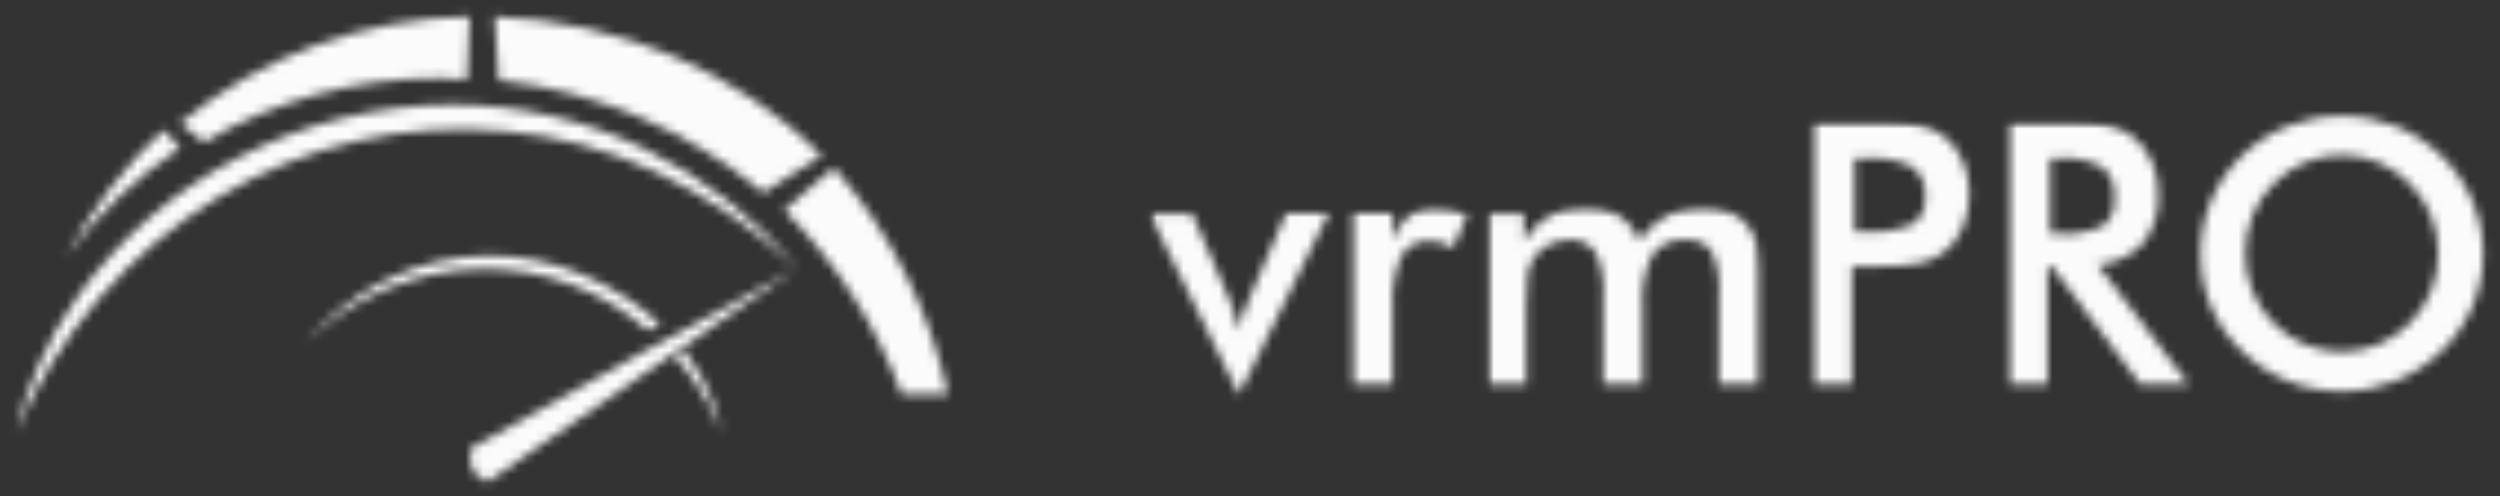 <svg width="282" height="56" viewBox="0 0 282 56" fill="none" xmlns="http://www.w3.org/2000/svg">
<rect x="0" y="0" width="282" height="56" fill="#333333" stroke="none"/>
<mask id="mask0_6716_3122" style="mask-type:luminance" maskUnits="userSpaceOnUse" x="129" y="23" width="37" height="22">
<path d="M139.75 44.495L129.623 24.035H134.445L138.667 33.742C138.856 34.178 139.017 34.627 139.149 35.084C139.335 35.683 139.539 36.39 139.748 37.221C140.011 36.026 140.391 34.86 140.883 33.74L145.079 24.033H149.888L139.75 44.495ZM157.091 27.109C157.447 26.01 158.101 25.031 158.98 24.281C159.813 23.645 160.839 23.315 161.887 23.348C162.506 23.348 163.124 23.427 163.723 23.583C164.338 23.736 164.936 23.95 165.508 24.221L163.917 27.975C163.54 27.71 163.122 27.507 162.68 27.376C162.201 27.243 161.704 27.18 161.207 27.189C160.565 27.144 159.923 27.287 159.36 27.599C158.797 27.911 158.336 28.379 158.034 28.948C157.271 30.822 156.946 32.846 157.084 34.865V43.336H152.671V23.996H157.082L157.091 27.109Z" fill="white"/>
</mask>
<g mask="url(#mask0_6716_3122)">
<mask id="mask1_6716_3122" style="mask-type:luminance" maskUnits="userSpaceOnUse" x="129" y="23" width="270" height="168">
<path d="M129.623 190.174H398.197V23.357H129.623V190.174Z" fill="white"/>
</mask>
<g mask="url(#mask1_6716_3122)">
<path d="M125.453 19.193H169.678V48.668H125.453V19.193Z" fill="#FBFBFB"/>
</g>
</g>
<mask id="mask2_6716_3122" style="mask-type:luminance" maskUnits="userSpaceOnUse" x="167" y="23" width="32" height="21">
<path d="M172.161 43.337H167.742V24.035H171.899V27.19C172.648 25.978 173.682 24.967 174.91 24.244C176.13 23.601 177.493 23.28 178.871 23.311C180.181 23.264 181.477 23.594 182.605 24.263C183.65 24.954 184.444 25.965 184.867 27.145C185.735 25.957 186.846 24.968 188.126 24.244C189.331 23.611 190.676 23.29 192.037 23.311C193.188 23.284 194.33 23.525 195.373 24.015C196.302 24.463 197.078 25.178 197.601 26.068C197.862 26.539 198.042 27.05 198.135 27.58C198.277 28.406 198.34 29.244 198.322 30.081V43.335H193.898V33.417C194.059 31.671 193.772 29.912 193.064 28.308C192.721 27.868 192.272 27.524 191.759 27.307C191.245 27.09 190.685 27.009 190.131 27.071C189.419 27.003 188.702 27.12 188.048 27.41C187.394 27.7 186.826 28.154 186.398 28.726C185.507 30.527 185.124 32.537 185.291 34.539V43.337H180.846V33.419C180.981 31.715 180.678 30.006 179.967 28.452C179.64 27.977 179.192 27.599 178.67 27.356C178.147 27.113 177.569 27.014 176.995 27.071C176.164 27.061 175.344 27.263 174.612 27.657C173.904 28.034 173.314 28.598 172.904 29.286C172.602 29.79 172.402 30.348 172.317 30.929C172.185 32.127 172.133 33.334 172.161 34.539V43.337Z" fill="white"/>
</mask>
<g mask="url(#mask2_6716_3122)">
<mask id="mask3_6716_3122" style="mask-type:luminance" maskUnits="userSpaceOnUse" x="167" y="23" width="270" height="168">
<path d="M167.742 190.135H436.316V23.318H167.742V190.135Z" fill="white"/>
</mask>
<g mask="url(#mask3_6716_3122)">
<path d="M163.572 19.148H202.487V47.507H163.572V19.148Z" fill="#FBFBFB"/>
</g>
</g>
<mask id="mask4_6716_3122" style="mask-type:luminance" maskUnits="userSpaceOnUse" x="204" y="13" width="19" height="31">
<path d="M209.195 26.115H210.446C212.279 26.277 214.124 25.979 215.814 25.249C216.285 24.896 216.656 24.427 216.892 23.887C217.127 23.348 217.218 22.756 217.156 22.171C217.222 21.538 217.124 20.899 216.873 20.315C216.622 19.73 216.226 19.22 215.723 18.831C214.082 18.039 212.259 17.703 210.444 17.861H209.193L209.195 26.115ZM208.894 30.048V43.337H204.36V13.732H211.685C213.292 13.684 214.899 13.806 216.481 14.094C217.44 14.298 218.349 14.694 219.152 15.258C220.117 15.976 220.877 16.936 221.354 18.04C221.893 19.249 222.164 20.56 222.15 21.883C222.162 23.223 221.891 24.55 221.354 25.777C220.883 26.885 220.123 27.846 219.152 28.558C218.347 29.116 217.439 29.507 216.481 29.71C214.897 29.979 213.291 30.092 211.685 30.046L208.894 30.048Z" fill="white"/>
</mask>
<g mask="url(#mask4_6716_3122)">
<mask id="mask5_6716_3122" style="mask-type:luminance" maskUnits="userSpaceOnUse" x="204" y="13" width="269" height="167">
<path d="M204.36 179.359H472.934V13.731H204.36V179.359Z" fill="white"/>
</mask>
<g mask="url(#mask5_6716_3122)">
<path d="M200.19 9.591H226.324V47.484H200.19V9.591Z" fill="#FBFBFB"/>
</g>
</g>
<mask id="mask6_6716_3122" style="mask-type:luminance" maskUnits="userSpaceOnUse" x="226" y="13" width="21" height="31">
<path d="M231.249 26.347H232.135C233.886 26.512 235.65 26.209 237.244 25.467C237.699 25.085 238.051 24.597 238.272 24.046C238.492 23.495 238.573 22.899 238.508 22.309C238.576 21.669 238.488 21.021 238.252 20.422C238.016 19.823 237.639 19.289 237.153 18.867C235.615 18.047 233.871 17.695 232.135 17.857H231.249V26.347ZM230.948 30.1V43.337H226.414V13.732H233.166C234.713 13.692 236.26 13.822 237.778 14.12C238.792 14.342 239.747 14.779 240.578 15.4C241.513 16.128 242.248 17.08 242.716 18.169C243.223 19.34 243.478 20.606 243.462 21.883C243.579 23.891 242.963 25.872 241.728 27.459C240.395 28.885 238.567 29.746 236.619 29.865L246.876 43.335H241.402L231.484 30.099L230.948 30.1Z" fill="white"/>
</mask>
<g mask="url(#mask6_6716_3122)">
<mask id="mask7_6716_3122" style="mask-type:luminance" maskUnits="userSpaceOnUse" x="226" y="13" width="269" height="167">
<path d="M226.414 179.359H494.988V13.731H226.414V179.359Z" fill="white"/>
</mask>
<g mask="url(#mask7_6716_3122)">
<path d="M222.244 9.591H251.06V47.484H222.244V9.591Z" fill="#FBFBFB"/>
</g>
</g>
<mask id="mask8_6716_3122" style="mask-type:luminance" maskUnits="userSpaceOnUse" x="248" y="13" width="33" height="32">
<path d="M275.035 28.599C275.042 27.135 274.763 25.684 274.214 24.328C273.667 22.984 272.861 21.761 271.841 20.729C270.848 19.706 269.661 18.892 268.349 18.334C267.025 17.774 265.602 17.489 264.165 17.494C262.73 17.489 261.307 17.77 259.982 18.323C258.655 18.88 257.454 19.699 256.451 20.731C255.425 21.753 254.618 22.973 254.078 24.317C253.534 25.682 253.26 27.14 253.27 28.61C253.261 30.064 253.536 31.506 254.078 32.855C254.625 34.195 255.431 35.413 256.451 36.441C257.454 37.467 258.65 38.285 259.969 38.849C261.298 39.404 262.725 39.685 264.165 39.678C265.589 39.683 266.998 39.401 268.309 38.849C269.631 38.282 270.831 37.464 271.841 36.441C272.86 35.413 273.666 34.194 274.214 32.855C274.763 31.503 275.042 30.058 275.035 28.599ZM280.092 28.599C280.103 30.651 279.695 32.684 278.892 34.572C278.09 36.461 276.91 38.166 275.425 39.582C273.924 41.035 272.159 42.186 270.225 42.974C268.299 43.751 266.24 44.147 264.164 44.139C262.061 44.147 259.977 43.746 258.026 42.961C256.101 42.184 254.347 41.036 252.865 39.582C251.382 38.175 250.203 36.479 249.398 34.6C248.61 32.701 248.211 30.663 248.226 28.606C248.215 26.557 248.613 24.526 249.398 22.633C250.202 20.736 251.381 19.022 252.865 17.593C254.353 16.145 256.111 15.003 258.039 14.233C259.989 13.462 262.069 13.071 264.165 13.081C266.254 13.071 268.325 13.462 270.266 14.233C272.188 15.006 273.942 16.148 275.427 17.593C276.907 19.038 278.086 20.762 278.893 22.667C279.689 24.543 280.097 26.561 280.092 28.599Z" fill="white"/>
</mask>
<g mask="url(#mask8_6716_3122)">
<mask id="mask9_6716_3122" style="mask-type:luminance" maskUnits="userSpaceOnUse" x="116" y="-92" width="270" height="166">
<path d="M116.854 73.785H385.428V-91.897H116.854V73.785Z" fill="white"/>
</mask>
<g mask="url(#mask9_6716_3122)">
<path d="M244.058 8.918H284.264V48.267H244.058V8.918Z" fill="#FBFBFB"/>
</g>
</g>
<mask id="mask10_6716_3122" style="mask-type:luminance" maskUnits="userSpaceOnUse" x="34" y="28" width="48" height="21">
<path d="M77.162 39.433C77.286 39.75 77.472 40.04 77.709 40.284C78.675 41.609 79.481 43.042 80.112 44.555C80.698 45.884 81.12 47.279 81.368 48.71C80.14 45.542 78.332 42.63 76.037 40.124L77.172 39.431M55.205 28.838C58.823 28.845 62.404 29.575 65.737 30.985C68.953 32.337 71.916 34.227 74.499 36.573L73.1 37.29C67.928 32.741 61.262 30.257 54.374 30.313C46.953 30.473 39.864 33.418 34.515 38.563C37.067 35.606 40.198 33.202 43.714 31.498C47.298 29.766 51.224 28.858 55.205 28.838Z" fill="white"/>
</mask>
<g mask="url(#mask10_6716_3122)">
<path d="M27.418 21.741H88.458V55.81H27.418V21.741Z" fill="#FBFBFB"/>
</g>
<mask id="mask11_6716_3122" style="mask-type:luminance" maskUnits="userSpaceOnUse" x="1" y="11" width="89" height="38">
<path d="M51.038 11.803C42.589 11.82 34.27 13.884 26.794 17.819C19.719 21.478 13.602 26.745 8.932 33.197C7.147 35.675 5.622 38.331 4.382 41.123C3.255 43.547 2.41 46.093 1.866 48.711C6.472 37.704 14.444 28.439 24.64 22.241C34.362 16.339 45.73 13.733 57.052 14.81C68.712 15.827 79.656 20.953 89.885 30.188C85.143 24.548 79.267 19.969 72.641 16.747C65.906 13.489 58.52 11.799 51.038 11.803Z" fill="white"/>
</mask>
<g mask="url(#mask11_6716_3122)">
<path d="M-5.23 4.706H96.975V55.808H-5.23V4.706Z" fill="#FBFBFB"/>
</g>
<mask id="mask12_6716_3122" style="mask-type:luminance" maskUnits="userSpaceOnUse" x="88" y="18" width="19" height="27">
<path d="M94.058 18.9C100.459 26.178 104.886 34.975 106.917 44.451H101.711C98.823 36.665 94.305 29.586 88.458 23.688L94.058 18.9Z" fill="white"/>
</mask>
<g mask="url(#mask12_6716_3122)">
<path d="M81.359 11.802H114.007V51.549H81.359V11.802Z" fill="#FBFBFB"/>
</g>
<mask id="mask13_6716_3122" style="mask-type:luminance" maskUnits="userSpaceOnUse" x="7" y="14" width="14" height="15">
<path d="M20.32 16.696C15.401 19.982 11.08 24.085 7.545 28.829C10.369 23.534 14.046 18.741 18.43 14.643L20.32 16.696Z" fill="white"/>
</mask>
<g mask="url(#mask13_6716_3122)">
<path d="M0.446 7.546H27.418V35.936H0.446V7.546Z" fill="#FBFBFB"/>
</g>
<mask id="mask14_6716_3122" style="mask-type:luminance" maskUnits="userSpaceOnUse" x="20" y="1" width="33" height="16">
<path d="M52.688 8.974C51.63 8.835 50.563 8.782 49.496 8.816C40.164 8.803 31 11.303 22.967 16.053L20.32 13.887C29.523 6.292 41.037 2.052 52.968 1.866L52.688 8.974Z" fill="white"/>
</mask>
<g mask="url(#mask14_6716_3122)">
<path d="M13.224 -5.23H60.077V23.16H13.224V-5.23Z" fill="#FBFBFB"/>
</g>
<mask id="mask15_6716_3122" style="mask-type:luminance" maskUnits="userSpaceOnUse" x="55" y="1" width="38" height="21">
<path d="M55.808 1.866C62.795 2.128 69.676 3.666 76.109 6.404C82.285 9.05 87.918 12.815 92.723 17.511L86.098 21.741C77.609 14.669 67.225 10.255 56.243 9.047L55.808 1.866Z" fill="white"/>
</mask>
<g mask="url(#mask15_6716_3122)">
<path d="M48.711 -5.23H99.813V28.838H48.711V-5.23Z" fill="#FBFBFB"/>
</g>
<mask id="mask16_6716_3122" style="mask-type:luminance" maskUnits="userSpaceOnUse" x="52" y="30" width="38" height="25">
<path d="M89.876 30.257L72.832 42.043L54.936 54.389L53.256 53.082L52.969 50.661L71.695 40.178L89.876 30.257Z" fill="white"/>
</mask>
<g mask="url(#mask16_6716_3122)">
<path d="M45.872 23.16H96.974V61.487H45.872V23.16Z" fill="#FBFBFB"/>
</g>
</svg>
